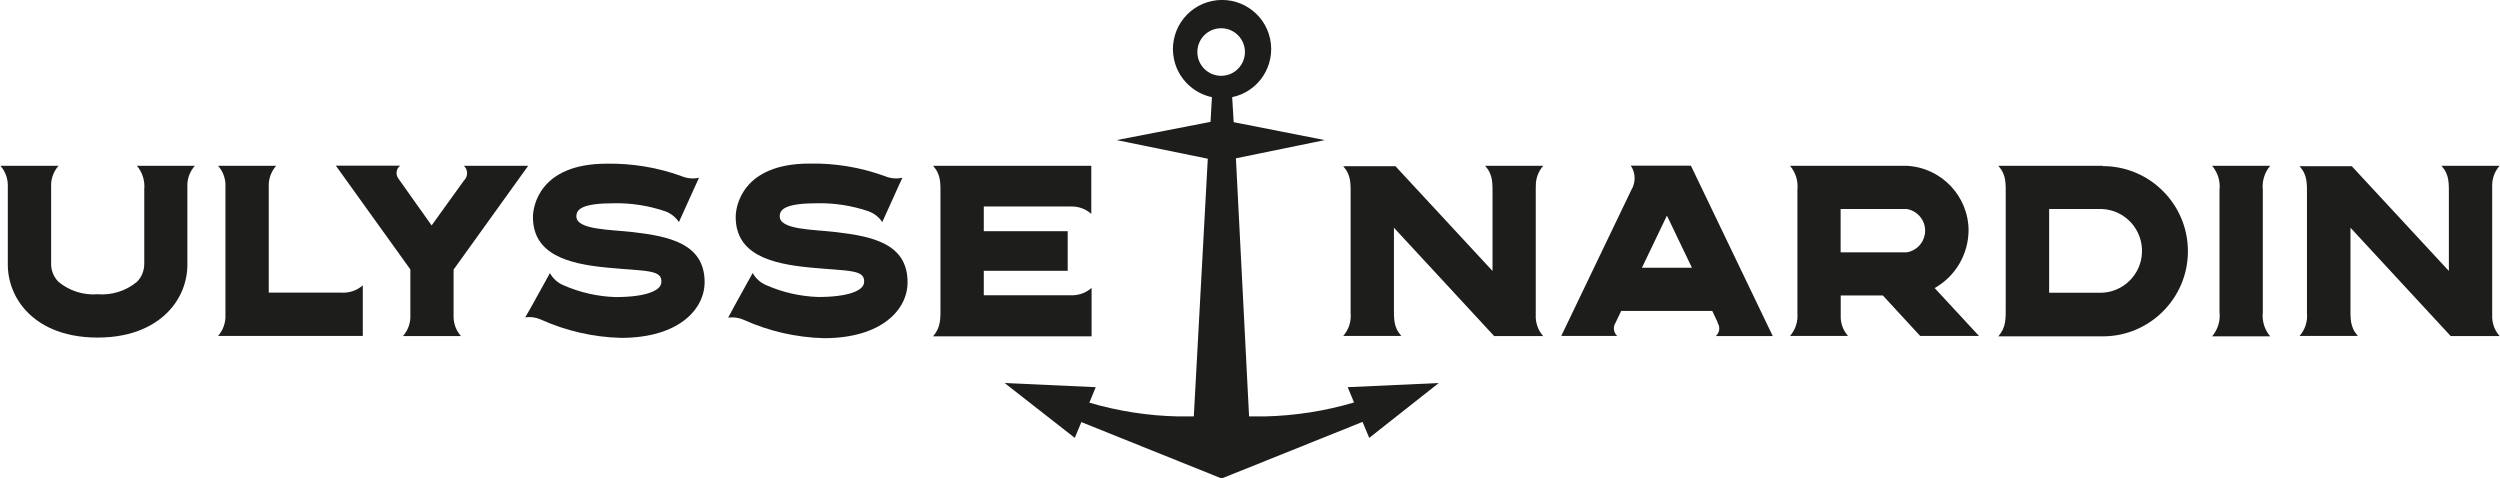 <?xml version="1.0" encoding="UTF-8"?><svg id="a" xmlns="http://www.w3.org/2000/svg" width="87.1mm" height="16.67mm" viewBox="0 0 246.9 47.27"><defs><style>.b{fill:#1d1d1b;stroke-width:0px;}</style></defs><path class="b" d="M121.69,9.6c2.62-.55,4.3-3.12,3.75-5.75-.55-2.62-3.12-4.3-5.75-3.75-2.62.55-4.3,3.12-3.75,5.75.4,1.88,1.87,3.35,3.75,3.75l-.14,2.44-9.27,1.8,9,1.84-1.38,25.46h-1.52c-2.98-.06-5.94-.52-8.8-1.36l.63-1.53-9-.41,6.93,5.42.65-1.56,13.86,5.57,13.92-5.59.66,1.58,6.87-5.42-9,.41.63,1.51c-2.87.85-5.84,1.31-8.83,1.38h-1.54l-1.3-25.5,8.78-1.8-9-1.77-.15-2.47ZM118.25,5.14c0-1.3,1.05-2.35,2.35-2.35s2.35,1.05,2.35,2.35-1.05,2.35-2.35,2.35h0c-1.3,0-2.35-1.05-2.35-2.35,0,0,0,0,0-.01h0Z"/><path class="b" d="M207.71,16.38h-10.33c.8.9.73,1.73.73,3h0v10.85h0c0,1.24.06,2.07-.73,3h10.32c4.64,0,8.41-3.77,8.41-8.41s-3.77-8.41-8.41-8.41v-.03ZM207.63,28.92h-5.23v-8.27h5.24c2.28.11,4.04,2.05,3.93,4.34-.1,2.13-1.81,3.83-3.93,3.93h-.01Z"/><path class="b" d="M246.17,18.48c-.04-.77.22-1.52.73-2.1h-5.74c.8.9.73,1.73.73,3h0v7.39l-9.59-10.35h-5.16c.8.9.73,1.73.73,3h0v11.52c.08.82-.19,1.63-.73,2.25h5.76c-.8-.9-.73-1.73-.73-3h0v-7.69l9.9,10.7h4.83c-.51-.58-.77-1.33-.73-2.1v-12.62Z"/><path class="b" d="M223.51,18.77c-.1-.86.17-1.73.73-2.39h-5.74c.56.66.83,1.53.73,2.39v12.07c.1.86-.17,1.73-.73,2.39h5.74c-.56-.66-.83-1.53-.73-2.39v-12.07Z"/><path class="b" d="M175.09,33.19l-8.08-16.82h-5.94c.49.72.5,1.66.05,2.4h0l-6.92,14.42h5.53c-.36-.33-.44-.87-.18-1.28l.57-1.19h9l.47,1h0l.06.13v.06c.27.42.19.96-.18,1.29h5.62ZM162.17,26.45l2.47-5.15,2.47,5.15h-4.94Z"/><path class="b" d="M191.09,28.46c2.05-1.16,3.32-3.32,3.35-5.67,0-3.42-2.69-6.23-6.1-6.41h-11.54c.56.66.82,1.51.73,2.37v12.2c.07.81-.19,1.62-.73,2.24h5.73c-.49-.55-.75-1.27-.72-2v-2h4.16l3.69,4h5.81l-4.38-4.73ZM188.34,24.93h-6.54v-4.28h6.54c1.18.2,1.98,1.32,1.78,2.5-.15.91-.87,1.63-1.78,1.78h0Z"/><path class="b" d="M151.69,18.48c-.04-.77.22-1.52.73-2.1h-5.74c.8.9.73,1.73.73,3h0v7.39l-9.59-10.35h-5.16c.8.9.73,1.73.73,3h0v11.52c.08.82-.19,1.63-.73,2.25h5.74c-.8-.9-.73-1.73-.73-3h0v-7.69l9.9,10.7h4.84c-.51-.58-.77-1.33-.73-2.1v-12.62Z"/><path class="b" d="M19.21,16.38h-5.73c.55.64.81,1.49.73,2.33v7.35c0,.67-.25,1.31-.72,1.78-1.08.9-2.48,1.34-3.88,1.23-1.4.11-2.8-.33-3.88-1.23-.49-.5-.75-1.17-.72-1.87v-7.52c-.04-.76.23-1.5.73-2.07H0c.51.58.77,1.34.73,2.11v7.48c-.04,1.82.66,3.57,1.94,4.87,1.12,1.15,3.24,2.51,6.93,2.51s5.81-1.37,6.93-2.51c1.28-1.29,1.98-3.04,1.94-4.86v-7.6c-.02-.74.25-1.45.74-2Z"/><path class="b" d="M44.78,26.62l7.36-10.24h-6.35c.4.38.42,1.01.05,1.41-.01.02-.03.03-.05.05h0l-3.19,4.43-3.3-4.65c-.28-.4-.2-.95.19-1.25h-6.35l7.36,10.25v4.48c.04.77-.22,1.52-.73,2.1h5.73c-.49-.55-.75-1.26-.73-2v-4.58Z"/><path class="b" d="M33.74,28.91h-7.23v-10.43c-.04-.77.22-1.52.73-2.1h-5.74c.51.57.77,1.32.73,2.08v12.62c.04.77-.22,1.53-.73,2.11h14.3v-5c-.57.5-1.31.76-2.06.72Z"/><path class="b" d="M105.77,20.4c.74-.02,1.45.24,2,.73v-1.4h0v-3.35h-15.63c.8.9.73,1.73.73,3h0v10.85h0c0,1.24.06,2.07-.73,3h15.66v-3.39h0v-1.4c-.56.5-1.3.76-2.05.73h-8.6v-2.42h8.29v-3.91h-8.29v-2.44h8.62Z"/><path class="b" d="M62.49,22.93c-2.29-.26-5.59-.22-5.59-1.56,0-.71.6-1.29,3.74-1.29,1.7-.03,3.39.24,5,.78.57.2,1.06.58,1.39,1.08l.58-1.28h0l1-2.21.41-.89c-.59.13-1.2.07-1.76-.17-2.36-.85-4.85-1.26-7.36-1.22-6.67,0-7.29,4.26-7.29,5.27,0,3.71,3.48,4.63,7.34,5,3.86.37,5.5.16,5.34,1.51-.09.78-1.57,1.4-4.53,1.4-1.78-.06-3.53-.46-5.16-1.18h0c-.56-.24-1.02-.66-1.31-1.19l-.25.45h0l-1.55,2.8h0l-.64,1.12c.52-.07,1.04,0,1.52.21,2.5,1.13,5.2,1.75,7.94,1.82,5.71,0,8.26-2.83,8.26-5.51,0-3.81-3.51-4.52-7.08-4.94Z"/><path class="b" d="M82.55,22.93c-2.28-.27-5.56-.22-5.56-1.56,0-.71.6-1.29,3.74-1.29,1.7-.03,3.39.24,5,.78.57.2,1.06.58,1.39,1.08l.58-1.28h0l1-2.21.41-.89c-.59.13-1.2.07-1.76-.17-2.38-.86-4.89-1.28-7.42-1.23-6.67,0-7.29,4.26-7.29,5.27,0,3.71,3.48,4.63,7.34,5s5.5.16,5.34,1.51c-.09.78-1.57,1.4-4.53,1.4-1.78-.06-3.53-.46-5.16-1.18h0c-.56-.24-1.02-.66-1.31-1.19l-.25.45h0l-1.55,2.8h0l-.62,1.16c.52-.07,1.04,0,1.52.21,2.5,1.13,5.2,1.75,7.94,1.82,5.71,0,8.26-2.83,8.26-5.51.01-3.84-3.49-4.55-7.07-4.97Z"/></svg>